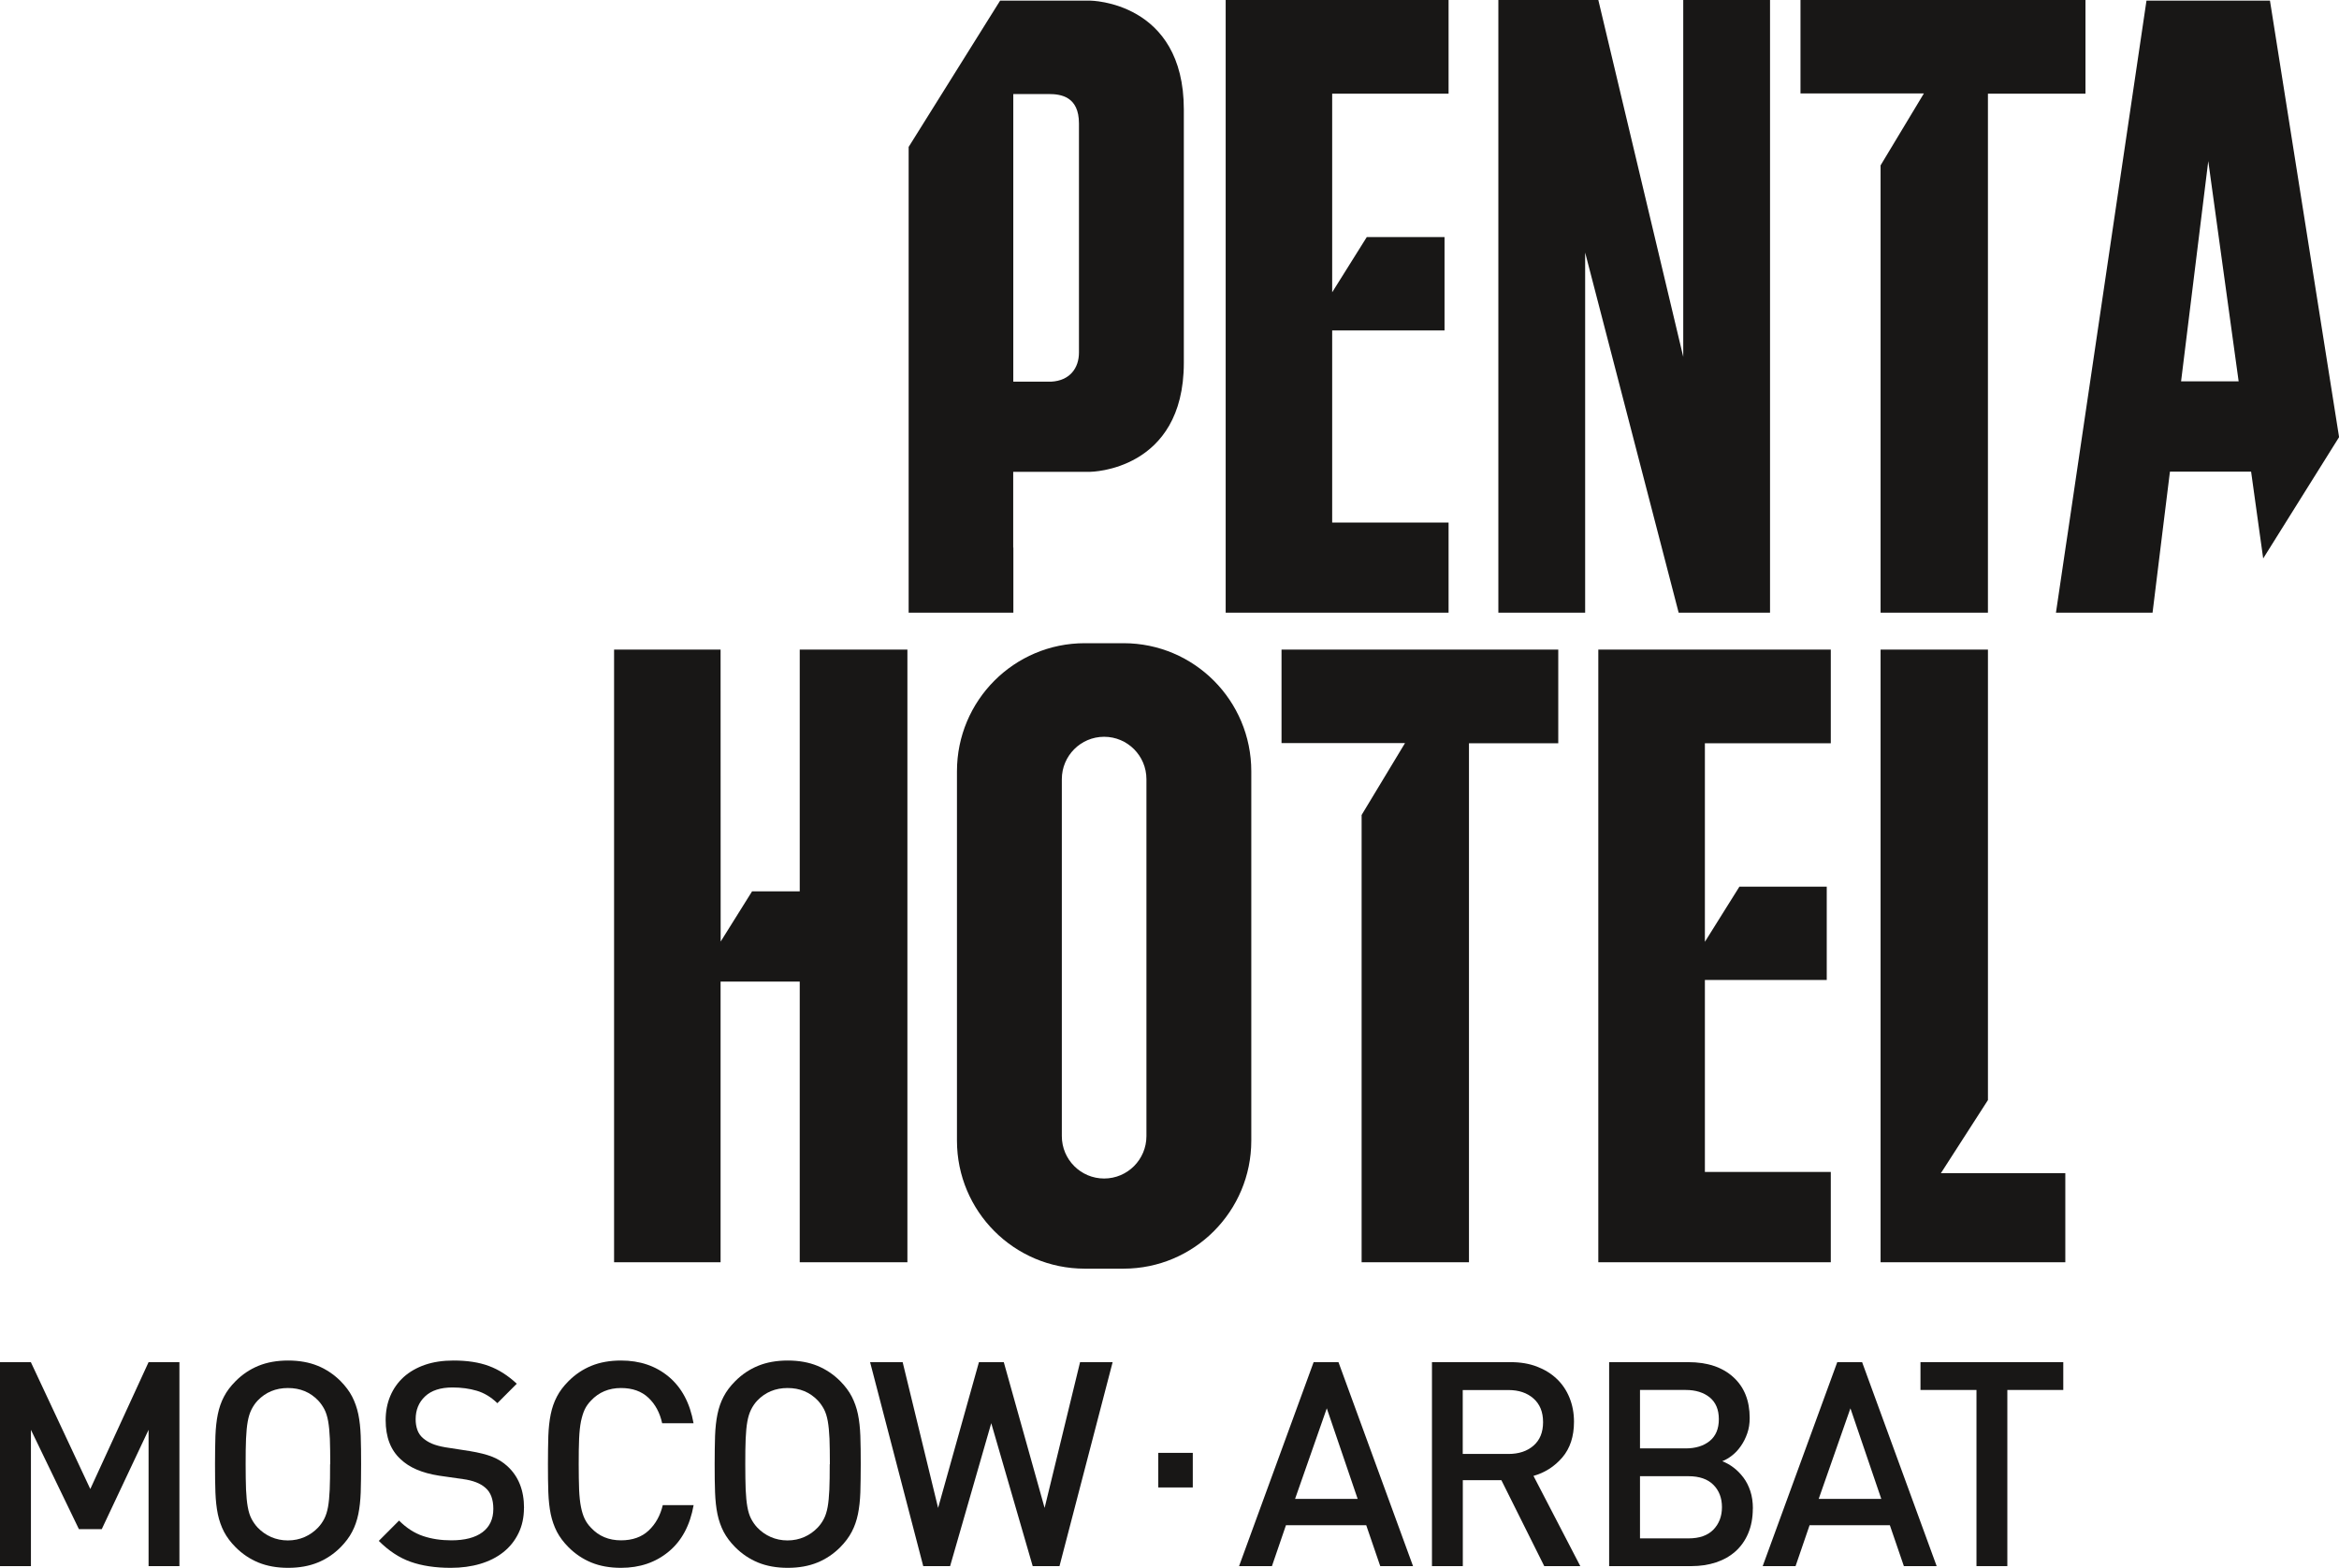<svg width="182" height="122" viewBox="0 0 182 122" fill="none" xmlns="http://www.w3.org/2000/svg">
<g clip-path="url(#clip0_1874_97)">
<path d="M78.845 42.61H78.839V36.714H84.834C84.834 36.714 92.115 36.659 92.115 28.234V8.528C92.121 0.103 84.834 0.049 84.834 0.049H80.742C80.603 0.049 80.463 0.049 80.318 0.049H77.82L70.703 11.434V47.673H78.851V42.61H78.845ZM78.845 24.399V7.318H81.615C82.549 7.318 83.955 7.513 83.955 9.604V27.432C83.955 28.648 83.24 29.62 81.797 29.699H78.845V24.405V24.399Z" fill="#181716"/>
<path d="M62.228 69.361H58.518L56.075 73.269L56.069 50.548H47.782V98.221H56.069V76.381H62.228V98.221H70.606V50.548H62.228V69.361Z" fill="#181716"/>
<path d="M99.717 57.824H109.325L105.949 63.416V98.221H114.302V57.836H121.25V50.548H99.717V57.824Z" fill="#181716"/>
<path d="M137.728 47.673V0H130.975V27.766L124.367 0H116.589V47.673H123.342V19.651L130.617 47.673H137.728Z" fill="#181716"/>
<path d="M154.684 85.602V50.548H146.33V98.221H160.704V91.292H151.022L154.684 85.602Z" fill="#181716"/>
<path d="M112.715 40.659H103.658V25.773V25.712H112.4V18.448H106.35L103.658 22.745V7.288H112.715V0H95.371V47.673H112.715V40.659Z" fill="#181716"/>
<path d="M146.33 12.868V47.673H154.683V7.288H162.273V0H140.098V7.27H149.7L146.33 12.868Z" fill="#181716"/>
<path d="M124.366 98.221H142.456V91.195H132.659V76.321V76.254H142.141V68.996H135.345L132.659 73.287V57.836H142.456V50.548H124.366V98.221Z" fill="#181716"/>
<path d="M87.423 50.05H84.404C78.912 50.05 74.462 54.511 74.462 60.018V88.757C74.462 94.258 78.912 98.72 84.404 98.72H87.423C92.915 98.72 97.365 94.258 97.365 88.757V60.018C97.365 54.511 92.915 50.05 87.423 50.05ZM89.205 88.404C89.205 90.228 87.732 91.705 85.913 91.705C84.095 91.705 82.622 90.228 82.622 88.404V60.632C82.622 58.809 84.095 57.332 85.913 57.332C87.732 57.332 89.205 58.809 89.205 60.632V88.404Z" fill="#181716"/>
<path d="M168.251 41.503L168.845 36.702H175.161L175.828 41.503L175.877 41.85L176.101 43.455L182.006 34.015L176.628 0.049H167.02L160.891 41.503L160.745 42.476L159.976 47.673H167.493L168.251 41.503ZM171.827 12.534L174.191 29.675H169.712L171.827 12.534Z" fill="#181716"/>
<path d="M90.127 115.745V113.053H92.812V115.745H90.127Z" fill="#181716"/>
<path d="M11.561 121.866V111.26L7.917 118.991H6.141L2.407 111.26V121.866H0V105.996H2.401L7.026 115.867L11.561 105.996H13.961V121.866H11.561Z" fill="#181716"/>
<path d="M28.098 113.934C28.098 114.767 28.086 115.496 28.068 116.128C28.044 116.76 27.983 117.326 27.88 117.824C27.777 118.323 27.619 118.778 27.401 119.192C27.189 119.605 26.886 120.006 26.504 120.395C25.982 120.918 25.394 121.313 24.727 121.587C24.061 121.86 23.291 122 22.418 122C21.545 122 20.775 121.86 20.108 121.587C19.441 121.313 18.847 120.912 18.332 120.395C17.944 120.006 17.647 119.605 17.429 119.192C17.216 118.778 17.053 118.317 16.95 117.824C16.847 117.326 16.786 116.76 16.762 116.128C16.738 115.496 16.731 114.767 16.731 113.934C16.731 113.101 16.744 112.372 16.762 111.74C16.786 111.108 16.847 110.542 16.95 110.044C17.053 109.545 17.21 109.089 17.429 108.676C17.641 108.263 17.944 107.862 18.332 107.473C18.853 106.95 19.441 106.555 20.108 106.281C20.775 106.008 21.545 105.868 22.418 105.868C23.291 105.868 24.061 106.008 24.727 106.281C25.394 106.555 25.988 106.956 26.504 107.473C26.886 107.862 27.189 108.263 27.401 108.676C27.613 109.089 27.777 109.551 27.88 110.044C27.983 110.542 28.044 111.108 28.068 111.74C28.092 112.372 28.098 113.101 28.098 113.934ZM25.698 113.934C25.698 113.144 25.685 112.487 25.667 111.952C25.643 111.418 25.601 110.968 25.534 110.591C25.467 110.22 25.37 109.91 25.243 109.667C25.116 109.424 24.958 109.193 24.764 108.986C24.14 108.33 23.358 108.008 22.406 108.008C21.454 108.008 20.672 108.336 20.047 108.986C19.854 109.193 19.696 109.424 19.569 109.679C19.441 109.934 19.344 110.238 19.278 110.603C19.211 110.968 19.169 111.418 19.144 111.952C19.12 112.487 19.114 113.15 19.114 113.934C19.114 114.718 19.126 115.381 19.144 115.909C19.169 116.438 19.211 116.888 19.278 117.259C19.344 117.63 19.441 117.94 19.569 118.183C19.696 118.426 19.854 118.657 20.047 118.864C20.345 119.174 20.69 119.423 21.09 119.599C21.49 119.775 21.927 119.867 22.4 119.867C22.872 119.867 23.309 119.775 23.709 119.599C24.109 119.423 24.455 119.174 24.752 118.864C24.946 118.657 25.103 118.432 25.231 118.183C25.358 117.934 25.455 117.636 25.522 117.271C25.588 116.906 25.631 116.457 25.655 115.922C25.679 115.387 25.685 114.724 25.685 113.94L25.698 113.934Z" fill="#181716"/>
<path d="M40.769 117.344C40.769 118.073 40.629 118.724 40.344 119.307C40.065 119.885 39.671 120.377 39.168 120.778C38.665 121.179 38.065 121.483 37.368 121.69C36.67 121.897 35.907 122 35.076 122C33.876 122 32.833 121.842 31.954 121.532C31.075 121.222 30.244 120.675 29.475 119.903L31.051 118.323C31.627 118.9 32.251 119.301 32.918 119.526C33.585 119.751 34.318 119.86 35.118 119.86C36.173 119.86 36.98 119.648 37.543 119.228C38.107 118.803 38.386 118.201 38.386 117.411C38.386 116.669 38.18 116.116 37.762 115.764C37.374 115.423 36.798 115.198 36.028 115.095L34.161 114.828C32.839 114.621 31.851 114.195 31.184 113.557C30.396 112.846 30.008 111.825 30.008 110.506C30.008 109.825 30.129 109.193 30.372 108.621C30.614 108.05 30.966 107.558 31.415 107.15C31.869 106.743 32.421 106.427 33.069 106.202C33.724 105.977 34.464 105.868 35.294 105.868C36.361 105.868 37.277 106.008 38.041 106.293C38.804 106.573 39.526 107.035 40.211 107.673L38.701 109.187C38.21 108.713 37.677 108.39 37.101 108.22C36.525 108.05 35.895 107.965 35.209 107.965C34.276 107.965 33.567 108.196 33.076 108.658C32.584 109.12 32.342 109.716 32.342 110.439C32.342 110.737 32.385 111.01 32.475 111.266C32.566 111.521 32.712 111.734 32.918 111.91C33.124 112.086 33.361 112.232 33.621 112.341C33.882 112.451 34.227 112.548 34.658 112.621L36.549 112.913C37.277 113.034 37.859 113.18 38.307 113.357C38.75 113.533 39.144 113.782 39.483 114.092C40.344 114.882 40.775 115.964 40.775 117.344H40.769Z" fill="#181716"/>
<path d="M53.972 117.119C53.693 118.693 53.045 119.903 52.026 120.742C51.014 121.581 49.777 122 48.322 122C47.449 122 46.679 121.86 46.012 121.587C45.346 121.313 44.752 120.912 44.236 120.395C43.848 120.006 43.551 119.605 43.333 119.192C43.121 118.778 42.957 118.317 42.854 117.824C42.751 117.326 42.69 116.76 42.666 116.128C42.642 115.496 42.636 114.767 42.636 113.934C42.636 113.101 42.648 112.372 42.666 111.74C42.69 111.108 42.751 110.542 42.854 110.044C42.957 109.545 43.115 109.089 43.333 108.676C43.545 108.263 43.848 107.862 44.236 107.473C44.758 106.95 45.346 106.555 46.012 106.281C46.679 106.008 47.449 105.868 48.322 105.868C49.789 105.868 51.026 106.287 52.032 107.126C53.038 107.965 53.687 109.175 53.966 110.749H51.523C51.347 109.934 50.989 109.272 50.456 108.767C49.922 108.263 49.213 108.008 48.322 108.008C47.376 108.008 46.594 108.336 45.988 108.986C45.782 109.193 45.618 109.424 45.497 109.679C45.376 109.934 45.285 110.238 45.206 110.603C45.133 110.968 45.085 111.418 45.061 111.952C45.036 112.487 45.03 113.15 45.03 113.934C45.03 114.718 45.042 115.381 45.061 115.916C45.085 116.45 45.133 116.9 45.206 117.265C45.279 117.63 45.376 117.94 45.497 118.189C45.618 118.438 45.776 118.669 45.988 118.882C46.594 119.538 47.376 119.86 48.322 119.86C49.213 119.86 49.929 119.605 50.468 119.101C51.008 118.596 51.377 117.934 51.572 117.119H53.972Z" fill="#181716"/>
<path d="M66.975 113.934C66.975 114.767 66.963 115.496 66.945 116.128C66.921 116.76 66.86 117.326 66.757 117.824C66.654 118.323 66.496 118.778 66.278 119.192C66.066 119.605 65.763 120.006 65.381 120.395C64.859 120.918 64.271 121.313 63.605 121.587C62.938 121.86 62.168 122 61.295 122C60.422 122 59.652 121.86 58.985 121.587C58.318 121.313 57.724 120.912 57.209 120.395C56.821 120.006 56.524 119.605 56.306 119.192C56.093 118.778 55.93 118.317 55.827 117.824C55.724 117.326 55.663 116.76 55.639 116.128C55.614 115.496 55.608 114.767 55.608 113.934C55.608 113.101 55.62 112.372 55.639 111.74C55.663 111.108 55.724 110.542 55.827 110.044C55.93 109.545 56.087 109.089 56.306 108.676C56.518 108.263 56.821 107.862 57.209 107.473C57.73 106.95 58.318 106.555 58.985 106.281C59.652 106.008 60.422 105.868 61.295 105.868C62.168 105.868 62.938 106.008 63.605 106.281C64.271 106.555 64.865 106.956 65.381 107.473C65.763 107.862 66.066 108.263 66.278 108.676C66.49 109.089 66.654 109.551 66.757 110.044C66.86 110.542 66.921 111.108 66.945 111.74C66.969 112.372 66.975 113.101 66.975 113.934ZM64.574 113.934C64.574 113.144 64.562 112.487 64.544 111.952C64.52 111.418 64.477 110.968 64.411 110.591C64.344 110.22 64.247 109.91 64.12 109.667C63.992 109.424 63.835 109.193 63.641 108.986C63.016 108.33 62.234 108.008 61.283 108.008C60.331 108.008 59.549 108.336 58.924 108.986C58.73 109.193 58.573 109.424 58.446 109.679C58.318 109.934 58.221 110.238 58.154 110.603C58.088 110.968 58.045 111.418 58.021 111.952C57.997 112.487 57.991 113.15 57.991 113.934C57.991 114.718 58.003 115.381 58.021 115.909C58.045 116.438 58.088 116.888 58.154 117.259C58.221 117.63 58.318 117.94 58.446 118.183C58.573 118.426 58.73 118.657 58.924 118.864C59.221 119.174 59.567 119.423 59.967 119.599C60.367 119.775 60.804 119.867 61.277 119.867C61.749 119.867 62.186 119.775 62.586 119.599C62.986 119.423 63.332 119.174 63.629 118.864C63.823 118.657 63.98 118.432 64.108 118.183C64.235 117.94 64.332 117.636 64.399 117.271C64.465 116.906 64.508 116.457 64.532 115.922C64.556 115.387 64.562 114.724 64.562 113.94L64.574 113.934Z" fill="#181716"/>
<path d="M82.446 121.866H80.355L77.13 110.743L73.929 121.866H71.838L67.703 105.996H70.237L72.995 117.338L76.172 105.996H78.106L81.282 117.338L84.041 105.996H86.575L82.44 121.866H82.446Z" fill="#181716"/>
<path d="M107.398 121.866L106.307 118.681H100.063L98.971 121.866H96.413L102.215 105.995H104.148L109.95 121.866H107.392H107.398ZM103.239 109.588L100.772 116.633H105.64L103.239 109.588Z" fill="#181716"/>
<path d="M120.159 121.866L116.824 115.18H113.823V121.866H111.423V105.995H117.558C118.316 105.995 118.995 106.111 119.595 106.342C120.195 106.573 120.71 106.889 121.141 107.302C121.571 107.71 121.898 108.202 122.129 108.773C122.359 109.345 122.474 109.965 122.474 110.633C122.474 111.776 122.171 112.7 121.565 113.411C120.959 114.116 120.207 114.596 119.322 114.846L122.965 121.866H120.165H120.159ZM120.068 110.658C120.068 109.874 119.819 109.26 119.322 108.822C118.825 108.384 118.176 108.165 117.376 108.165H113.817V113.138H117.376C118.176 113.138 118.825 112.925 119.322 112.493C119.819 112.062 120.068 111.454 120.068 110.664V110.658Z" fill="#181716"/>
<path d="M136.388 117.386C136.388 118.116 136.266 118.754 136.03 119.313C135.794 119.873 135.46 120.341 135.042 120.717C134.618 121.094 134.114 121.38 133.532 121.574C132.944 121.769 132.308 121.866 131.611 121.866H125.209V105.995H131.368C132.847 105.995 134.017 106.384 134.866 107.156C135.721 107.928 136.145 108.992 136.145 110.342C136.145 110.773 136.085 111.168 135.957 111.533C135.83 111.898 135.666 112.226 135.466 112.512C135.266 112.803 135.042 113.046 134.787 113.247C134.533 113.448 134.278 113.6 134.011 113.703C134.321 113.824 134.618 113.989 134.902 114.207C135.181 114.42 135.436 114.682 135.66 114.979C135.885 115.277 136.06 115.624 136.194 116.025C136.327 116.426 136.394 116.882 136.394 117.386H136.388ZM133.745 110.433C133.745 109.691 133.508 109.126 133.035 108.737C132.562 108.354 131.938 108.159 131.168 108.159H127.61V112.706H131.168C131.938 112.706 132.562 112.512 133.035 112.129C133.508 111.74 133.745 111.18 133.745 110.433ZM133.987 117.277C133.987 116.566 133.763 115.982 133.32 115.539C132.878 115.095 132.229 114.87 131.386 114.87H127.61V119.708H131.386C132.229 119.708 132.878 119.484 133.32 119.028C133.763 118.572 133.987 117.988 133.987 117.277Z" fill="#181716"/>
<path d="M148.142 121.866L147.051 118.681H140.807L139.715 121.866H137.157L142.959 105.995H144.893L150.694 121.866H148.136H148.142ZM143.983 109.588L141.516 116.633H146.384L143.983 109.588Z" fill="#181716"/>
<path d="M156.193 108.159V121.866H153.792V108.159H149.434V105.995H160.546V108.159H156.187H156.193Z" fill="#181716"/>
</g>
<defs>
<clipPath id="clip0_1874_97">
<rect width="182" height="122" fill="white"/>
</clipPath>
</defs>
</svg>
